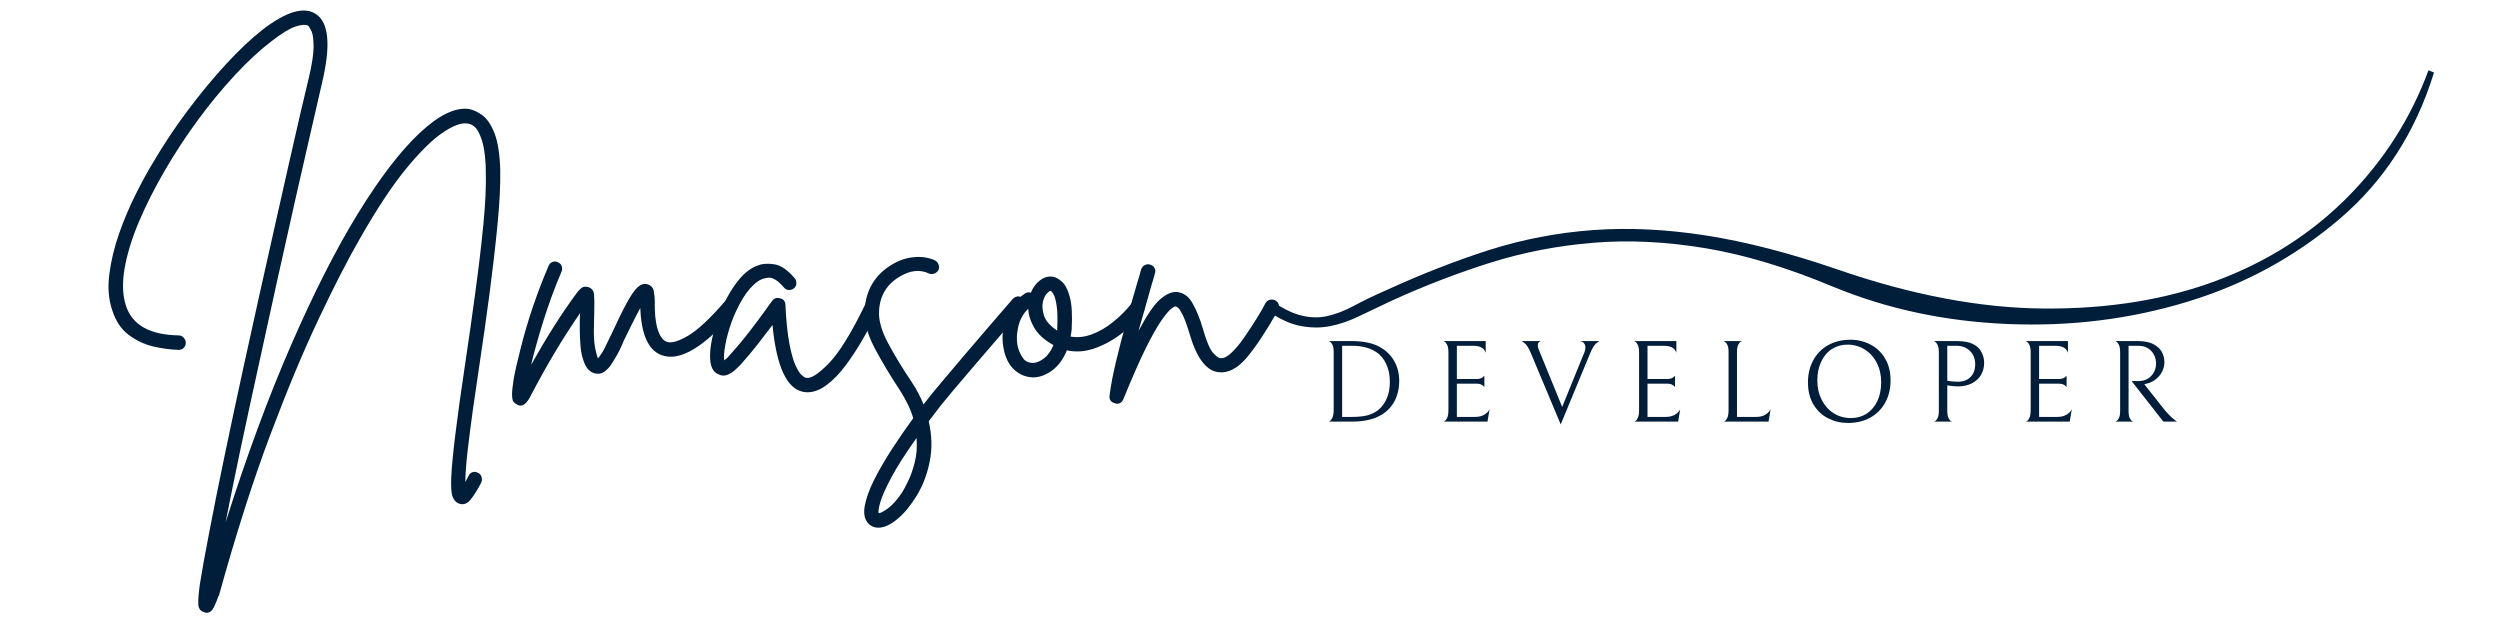 <svg xmlns="http://www.w3.org/2000/svg" xmlns:xlink="http://www.w3.org/1999/xlink" width="500" viewBox="0 0 375 93.75" height="125" preserveAspectRatio="xMidYMid meet"><defs><g></g><clipPath id="874ca024c8"><path d="M 190.426 10.547 L 365.457 10.547 L 365.457 49.441 L 190.426 49.441 Z M 190.426 10.547 " clip-rule="nonzero"></path></clipPath></defs><g clip-path="url(#874ca024c8)"><path fill="#001e3a" d="M 364.273 10.547 C 361.621 17.734 357.582 24.062 352.168 29.535 C 346.75 35.008 340.227 39.18 332.602 42.055 C 324.973 44.93 316.348 46.34 306.73 46.281 C 297.113 46.227 286.723 44.266 275.559 40.395 C 268.48 37.965 261.957 36.277 255.988 35.336 C 250.02 34.398 244.352 34.121 238.992 34.508 C 233.629 34.898 228.434 35.895 223.406 37.492 C 218.375 39.098 213.207 41.117 207.902 43.547 C 206.133 44.32 204.527 45.094 203.09 45.867 C 201.652 46.641 200.273 47.168 198.945 47.441 C 197.621 47.719 196.211 47.637 194.719 47.195 C 193.676 46.887 192.508 46.301 191.219 45.449 C 191.082 45.477 190.934 45.492 190.777 45.496 C 190.684 45.59 190.582 45.672 190.465 45.746 L 190.465 46.633 C 190.707 46.789 190.898 46.992 191.043 47.227 C 192.426 48.066 193.707 48.609 194.883 48.852 C 196.484 49.184 198.004 49.211 199.445 48.934 C 200.879 48.66 202.344 48.164 203.836 47.441 C 205.328 46.727 207.016 45.926 208.895 45.039 C 213.758 42.828 218.652 40.949 223.57 39.398 C 228.488 37.852 233.629 36.859 238.992 36.414 C 244.352 35.977 249.992 36.25 255.906 37.246 C 261.82 38.238 268.203 40.176 275.059 43.047 C 283.129 46.363 291.832 48.219 301.176 48.602 C 310.516 48.992 319.473 47.887 328.039 45.285 C 336.605 42.691 344.234 38.547 350.926 32.852 C 357.613 27.156 362.336 19.832 365.102 10.879 Z M 364.273 10.547 " fill-opacity="1" fill-rule="nonzero"></path></g><g fill="#001e3a" fill-opacity="1"><g transform="translate(16.569, 57.498)"><g><path d="M 55.125 13.422 C 55.383 13.535 55.562 13.727 55.656 14 C 55.75 14.281 55.738 14.57 55.625 14.875 C 55.031 16.02 54.484 16.891 53.984 17.484 C 53.484 18.078 52.922 18.266 52.297 18.047 C 51.848 17.891 51.52 17.535 51.312 16.984 C 51.113 16.43 51.051 15.422 51.125 13.953 C 51.195 12.484 51.398 10.383 51.734 7.656 C 52.066 4.926 52.566 1.332 53.234 -3.125 C 53.754 -6.57 54.254 -10.086 54.734 -13.672 C 55.223 -17.254 55.625 -20.641 55.938 -23.828 C 56.25 -27.023 56.367 -29.738 56.297 -31.969 C 56.297 -32.82 56.223 -33.773 56.078 -34.828 C 55.93 -35.891 55.648 -36.828 55.234 -37.641 C 54.828 -38.461 54.234 -38.91 53.453 -38.984 C 52.566 -39.086 51.363 -38.629 49.844 -37.609 C 48.32 -36.586 46.508 -34.805 44.406 -32.266 C 42.312 -29.723 40.004 -26.242 37.484 -21.828 C 35.66 -18.672 33.586 -14.641 31.266 -9.734 C 28.941 -4.836 26.488 1.039 23.906 7.906 C 21.332 14.77 18.785 22.754 16.266 31.859 C 16.223 31.859 16.203 31.875 16.203 31.906 C 15.984 32.539 15.742 33.117 15.484 33.641 C 15.223 34.16 14.852 34.422 14.375 34.422 C 14.258 34.422 14.129 34.379 13.984 34.297 C 13.461 34.148 13.191 33.742 13.172 33.078 C 13.148 32.41 13.234 31.41 13.422 30.078 C 13.711 28.211 14.195 25.535 14.875 22.047 C 16.02 16.035 17.723 7.832 19.984 -2.562 C 20.766 -6.125 21.555 -9.711 22.359 -13.328 C 23.16 -16.953 23.941 -20.441 24.703 -23.797 C 25.461 -27.16 26.164 -30.281 26.812 -33.156 C 27.457 -36.039 28.031 -38.547 28.531 -40.672 C 29.039 -42.805 29.426 -44.43 29.688 -45.547 C 30.207 -47.703 30.469 -49.344 30.469 -50.469 C 30.469 -51.602 30.363 -52.383 30.156 -52.812 C 29.945 -53.238 29.789 -53.508 29.688 -53.625 C 29.312 -53.852 28.664 -53.816 27.75 -53.516 C 26.844 -53.211 25.629 -52.469 24.109 -51.281 C 22.367 -49.945 20.551 -48.258 18.656 -46.219 C 16.758 -44.176 14.91 -41.93 13.109 -39.484 C 11.305 -37.035 9.645 -34.5 8.125 -31.875 C 6.602 -29.258 5.312 -26.695 4.25 -24.188 C 3.195 -21.688 2.484 -19.348 2.109 -17.172 C 1.742 -15.004 1.82 -13.141 2.344 -11.578 C 3.301 -8.723 5.938 -7.258 10.25 -7.188 C 10.539 -7.188 10.785 -7.07 10.984 -6.844 C 11.191 -6.625 11.297 -6.363 11.297 -6.062 C 11.297 -5.77 11.191 -5.52 10.984 -5.312 C 10.785 -5.113 10.539 -5.016 10.25 -5.016 C 9.02 -5.047 7.738 -5.219 6.406 -5.531 C 5.07 -5.852 3.848 -6.43 2.734 -7.266 C 1.617 -8.098 0.801 -9.316 0.281 -10.922 C -0.281 -12.547 -0.43 -14.359 -0.172 -16.359 C 0.086 -18.367 0.578 -20.406 1.297 -22.469 C 2.023 -24.531 2.852 -26.488 3.781 -28.344 C 4.707 -30.195 5.582 -31.797 6.406 -33.141 C 7.969 -35.805 9.688 -38.391 11.562 -40.891 C 13.438 -43.398 15.336 -45.703 17.266 -47.797 C 19.191 -49.898 21.031 -51.641 22.781 -53.016 C 26.344 -55.766 29.016 -56.562 30.797 -55.406 C 32.766 -54.145 33.078 -50.691 31.734 -45.047 C 31.328 -43.234 30.77 -40.812 30.062 -37.781 C 29.363 -34.758 28.578 -31.316 27.703 -27.453 C 26.828 -23.586 25.914 -19.508 24.969 -15.219 C 24.031 -10.938 23.086 -6.633 22.141 -2.312 C 21.191 2.008 20.297 6.156 19.453 10.125 C 18.617 14.102 17.891 17.688 17.266 20.875 C 20.422 10.926 23.695 2.055 27.094 -5.734 C 30.488 -13.535 33.828 -20.109 37.109 -25.453 C 40.398 -30.797 43.473 -34.812 46.328 -37.5 C 49.191 -40.195 51.66 -41.414 53.734 -41.156 C 54.398 -41.039 55.086 -40.723 55.797 -40.203 C 56.504 -39.68 57.109 -38.781 57.609 -37.5 C 58.109 -36.219 58.395 -34.391 58.469 -32.016 C 58.508 -29.711 58.367 -26.945 58.047 -23.719 C 57.734 -20.488 57.336 -17.062 56.859 -13.438 C 56.379 -9.82 55.879 -6.289 55.359 -2.844 C 55.023 -0.645 54.695 1.594 54.375 3.875 C 54.062 6.156 53.789 8.27 53.562 10.219 C 53.344 12.164 53.234 13.695 53.234 14.812 C 53.379 14.52 53.547 14.203 53.734 13.859 C 53.848 13.598 54.039 13.422 54.312 13.328 C 54.594 13.242 54.863 13.273 55.125 13.422 Z M 55.125 13.422 "></path></g></g></g><g fill="#001e3a" fill-opacity="1"><g transform="translate(78.889, 57.498)"><g><path d="M 31.406 -12.469 C 31.625 -12.289 31.742 -12.051 31.766 -11.75 C 31.785 -11.445 31.703 -11.188 31.516 -10.969 C 26.805 -5.438 23.078 -3.191 20.328 -4.234 C 18.359 -4.973 17.301 -7.328 17.156 -11.297 C 16.75 -10.555 16.312 -9.711 15.844 -8.766 C 15.375 -7.816 14.992 -7.047 14.703 -6.453 C 14.484 -5.898 14.258 -5.398 14.031 -4.953 C 13.812 -4.504 13.609 -4.133 13.422 -3.844 C 13.305 -3.625 13.109 -3.301 12.828 -2.875 C 12.555 -2.445 12.207 -2.07 11.781 -1.75 C 11.352 -1.438 10.859 -1.352 10.297 -1.5 C 9.629 -1.688 9.129 -2.176 8.797 -2.969 C 8.461 -3.77 8.258 -4.645 8.188 -5.594 C 8.113 -6.539 8.078 -7.312 8.078 -7.906 C 8.078 -8.383 8.078 -8.848 8.078 -9.297 C 8.078 -9.742 8.094 -10.156 8.125 -10.531 C 6.832 -8.664 5.594 -6.738 4.406 -4.75 C 3.219 -2.77 1.953 -0.5 0.609 2.062 C 0.16 2.914 -0.316 3.344 -0.828 3.344 C -1.016 3.344 -1.188 3.285 -1.344 3.172 C -1.52 3.098 -1.68 2.977 -1.828 2.812 C -1.984 2.645 -2.066 2.312 -2.078 1.812 C -2.098 1.312 -2.023 0.539 -1.859 -0.5 C -1.691 -1.539 -1.367 -2.988 -0.891 -4.844 C -0.336 -7.102 0.316 -9.348 1.078 -11.578 C 1.848 -13.805 2.617 -15.812 3.391 -17.594 C 3.504 -17.895 3.703 -18.098 3.984 -18.203 C 4.266 -18.316 4.535 -18.301 4.797 -18.156 C 5.086 -18.039 5.281 -17.844 5.375 -17.562 C 5.469 -17.289 5.457 -17.023 5.344 -16.766 C 4.344 -14.422 3.441 -11.977 2.641 -9.438 C 1.848 -6.895 1.227 -4.676 0.781 -2.781 C 1.926 -4.82 3.055 -6.723 4.172 -8.484 C 5.285 -10.254 6.457 -11.973 7.688 -13.641 C 7.801 -13.785 7.992 -13.988 8.266 -14.25 C 8.547 -14.508 8.926 -14.566 9.406 -14.422 C 9.895 -14.234 10.164 -13.879 10.219 -13.359 C 10.27 -12.836 10.281 -11.969 10.25 -10.75 C 10.25 -10.344 10.238 -9.895 10.219 -9.406 C 10.195 -8.926 10.188 -8.426 10.188 -7.906 C 10.188 -6.789 10.258 -5.879 10.406 -5.172 C 10.562 -4.473 10.691 -3.992 10.797 -3.734 C 10.879 -3.805 10.984 -3.938 11.109 -4.125 C 11.234 -4.312 11.391 -4.551 11.578 -4.844 C 11.734 -5.102 11.91 -5.457 12.109 -5.906 C 12.316 -6.352 12.551 -6.832 12.812 -7.344 C 13.77 -9.426 14.555 -11.023 15.172 -12.141 C 15.785 -13.254 16.316 -14.016 16.766 -14.422 C 17.211 -14.828 17.676 -14.977 18.156 -14.875 C 18.75 -14.719 19.094 -14.352 19.188 -13.781 C 19.281 -13.207 19.328 -12.754 19.328 -12.422 C 19.285 -10.672 19.422 -9.258 19.734 -8.188 C 20.055 -7.113 20.516 -6.461 21.109 -6.234 C 21.773 -5.973 22.836 -6.27 24.297 -7.125 C 25.766 -7.977 27.633 -9.723 29.906 -12.359 C 30.094 -12.586 30.332 -12.707 30.625 -12.719 C 30.926 -12.738 31.188 -12.656 31.406 -12.469 Z M 31.406 -12.469 "></path></g></g></g><g fill="#001e3a" fill-opacity="1"><g transform="translate(107.904, 57.498)"><g><path d="M 23.328 -12.359 C 23.586 -12.254 23.766 -12.062 23.859 -11.781 C 23.953 -11.5 23.941 -11.227 23.828 -10.969 C 23.129 -9.52 22.359 -8.07 21.516 -6.625 C 20.68 -5.176 19.812 -3.848 18.906 -2.641 C 18 -1.43 17.062 -0.469 16.094 0.25 C 15.125 0.977 14.16 1.344 13.203 1.344 C 13.016 1.344 12.805 1.32 12.578 1.281 C 10.098 0.801 8.562 -2.539 7.969 -8.75 C 7.332 -7.895 6.598 -6.938 5.766 -5.875 C 4.93 -4.812 4.051 -3.766 3.125 -2.734 C 2.969 -2.578 2.723 -2.344 2.391 -2.031 C 2.055 -1.719 1.664 -1.469 1.219 -1.281 C 0.781 -1.094 0.336 -1.113 -0.109 -1.344 C -1.004 -1.676 -1.43 -2.641 -1.391 -4.234 C -1.391 -5.16 -1.211 -6.312 -0.859 -7.688 C -0.504 -9.062 -0.004 -10.441 0.641 -11.828 C 1.285 -13.223 2.047 -14.457 2.922 -15.531 C 3.797 -16.613 4.77 -17.336 5.844 -17.703 C 6.508 -17.961 7.328 -18.008 8.297 -17.844 C 9.266 -17.676 10.266 -16.984 11.297 -15.766 C 11.484 -15.535 11.566 -15.27 11.547 -14.969 C 11.535 -14.676 11.414 -14.438 11.188 -14.25 C 10.969 -14.07 10.707 -13.988 10.406 -14 C 10.113 -14.02 9.875 -14.145 9.688 -14.375 C 8.801 -15.406 8.031 -15.895 7.375 -15.844 C 6.727 -15.789 6.18 -15.598 5.734 -15.266 C 4.922 -14.672 4.176 -13.816 3.5 -12.703 C 2.832 -11.586 2.273 -10.414 1.828 -9.188 C 1.391 -7.957 1.078 -6.812 0.891 -5.75 C 0.703 -4.695 0.645 -3.93 0.719 -3.453 C 0.832 -3.523 0.953 -3.613 1.078 -3.719 C 1.211 -3.832 1.352 -3.984 1.5 -4.172 C 2.613 -5.398 3.633 -6.617 4.562 -7.828 C 5.488 -9.035 6.285 -10.102 6.953 -11.031 C 7.141 -11.289 7.316 -11.539 7.484 -11.781 C 7.648 -12.02 7.812 -12.234 7.969 -12.422 C 8.258 -12.785 8.645 -12.895 9.125 -12.75 C 9.613 -12.633 9.875 -12.32 9.906 -11.812 C 10.02 -9.395 10.219 -7.453 10.5 -5.984 C 10.781 -4.516 11.086 -3.414 11.422 -2.688 C 11.754 -1.969 12.066 -1.477 12.359 -1.219 C 12.66 -0.957 12.883 -0.828 13.031 -0.828 C 13.738 -0.68 14.867 -1.406 16.422 -3 C 17.984 -4.602 19.805 -7.555 21.891 -11.859 C 22.035 -12.16 22.242 -12.352 22.516 -12.438 C 22.797 -12.531 23.066 -12.504 23.328 -12.359 Z M 23.328 -12.359 "></path></g></g></g><g fill="#001e3a" fill-opacity="1"><g transform="translate(128.622, 57.498)"><g><path d="M 24.781 -12.75 C 25 -12.562 25.125 -12.316 25.156 -12.016 C 25.195 -11.723 25.109 -11.469 24.891 -11.25 C 23.816 -9.988 22.629 -8.598 21.328 -7.078 C 20.023 -5.555 18.75 -4.07 17.5 -2.625 C 16.258 -1.176 15.191 0.078 14.297 1.141 C 13.41 2.203 12.82 2.914 12.531 3.281 C 11.895 4.102 11.281 4.906 10.688 5.688 C 11.176 7.832 11.223 9.859 10.828 11.766 C 10.441 13.68 9.789 15.379 8.875 16.859 C 7.969 18.348 7.016 19.504 6.016 20.328 C 4.973 21.211 4.008 21.656 3.125 21.656 C 2.562 21.656 2.094 21.473 1.719 21.109 C 1.094 20.516 0.879 19.629 1.078 18.453 C 1.285 17.285 1.758 15.957 2.5 14.469 C 3.25 12.988 4.141 11.453 5.172 9.859 C 6.211 8.266 7.273 6.723 8.359 5.234 C 8.172 4.566 7.91 3.891 7.578 3.203 C 7.242 2.516 6.852 1.816 6.406 1.109 C 4.883 -1.191 3.594 -3.352 2.531 -5.375 C 1.477 -7.395 0.988 -9.242 1.062 -10.922 C 1.25 -13.992 2.617 -16.289 5.172 -17.812 C 6.211 -18.445 7.305 -18.816 8.453 -18.922 C 9.609 -19.035 10.672 -18.875 11.641 -18.438 C 11.898 -18.281 12.078 -18.062 12.172 -17.781 C 12.266 -17.508 12.254 -17.242 12.141 -16.984 C 11.992 -16.723 11.781 -16.547 11.5 -16.453 C 11.219 -16.359 10.945 -16.367 10.688 -16.484 C 9.352 -17.117 7.891 -16.953 6.297 -15.984 C 4.359 -14.828 3.336 -13.098 3.234 -10.797 C 3.16 -9.43 3.625 -7.816 4.625 -5.953 C 5.625 -4.098 6.812 -2.148 8.188 -0.109 C 8.895 0.961 9.469 2.055 9.906 3.172 C 10.207 2.805 10.523 2.398 10.859 1.953 C 11.148 1.578 11.75 0.852 12.656 -0.219 C 13.57 -1.301 14.641 -2.566 15.859 -4.016 C 17.086 -5.461 18.359 -6.945 19.672 -8.469 C 20.992 -9.988 22.195 -11.379 23.281 -12.641 C 23.469 -12.859 23.707 -12.988 24 -13.031 C 24.301 -13.07 24.562 -12.977 24.781 -12.75 Z M 6.688 16.375 C 6.945 15.969 7.258 15.379 7.625 14.609 C 8 13.848 8.32 12.922 8.594 11.828 C 8.875 10.734 8.961 9.52 8.859 8.188 C 7.148 10.602 5.875 12.609 5.031 14.203 C 4.195 15.797 3.66 17.008 3.422 17.844 C 3.18 18.676 3.098 19.223 3.172 19.484 C 3.43 19.484 3.895 19.242 4.562 18.766 C 5.227 18.285 5.938 17.488 6.688 16.375 Z M 6.688 16.375 "></path></g></g></g><g fill="#001e3a" fill-opacity="1"><g transform="translate(151.066, 57.498)"><g><path d="M 20.156 -12.141 C 20.414 -11.953 20.562 -11.707 20.594 -11.406 C 20.633 -11.113 20.562 -10.859 20.375 -10.641 C 19.414 -9.41 18.297 -8.312 17.016 -7.344 C 15.734 -6.383 14.395 -5.672 13 -5.203 C 11.613 -4.742 10.27 -4.66 8.969 -4.953 C 8.445 -3.648 7.711 -2.645 6.766 -1.938 C 5.816 -1.238 4.859 -0.891 3.891 -0.891 C 3.891 -0.891 3.879 -0.891 3.859 -0.891 C 3.848 -0.891 3.844 -0.891 3.844 -0.891 C 2.844 -0.93 1.961 -1.273 1.203 -1.922 C 0.441 -2.566 -0.086 -3.469 -0.391 -4.625 C -0.723 -5.926 -0.773 -7.16 -0.547 -8.328 C -0.328 -9.492 0.078 -10.52 0.672 -11.406 C 1.266 -12.301 1.93 -12.988 2.672 -13.469 C 2.93 -13.656 3.227 -13.695 3.562 -13.594 C 3.895 -14.406 4.367 -15.035 4.984 -15.484 C 5.598 -15.93 6.238 -16.098 6.906 -15.984 C 7.312 -15.91 7.754 -15.66 8.234 -15.234 C 8.723 -14.805 9.113 -14.039 9.406 -12.938 C 9.707 -11.844 9.801 -10.238 9.688 -8.125 C 9.656 -7.758 9.598 -7.391 9.516 -7.016 C 10.523 -6.828 11.586 -6.938 12.703 -7.344 C 13.816 -7.758 14.891 -8.383 15.922 -9.219 C 16.961 -10.051 17.875 -10.969 18.656 -11.969 C 18.844 -12.195 19.082 -12.328 19.375 -12.359 C 19.676 -12.398 19.938 -12.328 20.156 -12.141 Z M 3.891 -3.062 C 4.379 -3.062 4.922 -3.285 5.516 -3.734 C 6.109 -4.18 6.586 -4.848 6.953 -5.734 C 5.617 -6.473 4.664 -7.328 4.094 -8.297 C 3.52 -9.266 3.211 -10.227 3.172 -11.188 C 2.391 -10.445 1.879 -9.5 1.641 -8.344 C 1.398 -7.195 1.41 -6.16 1.672 -5.234 C 1.785 -4.828 2.008 -4.363 2.344 -3.844 C 2.676 -3.32 3.191 -3.062 3.891 -3.062 Z M 7.516 -8.234 C 7.586 -9.723 7.555 -10.875 7.422 -11.688 C 7.297 -12.508 7.141 -13.066 6.953 -13.359 C 6.773 -13.66 6.648 -13.828 6.578 -13.859 C 6.535 -13.859 6.516 -13.859 6.516 -13.859 C 6.398 -13.859 6.234 -13.75 6.016 -13.531 C 5.797 -13.312 5.609 -12.977 5.453 -12.531 C 5.234 -11.82 5.254 -11.051 5.516 -10.219 C 5.773 -9.383 6.441 -8.613 7.516 -7.906 C 7.516 -8.02 7.516 -8.129 7.516 -8.234 Z M 7.516 -8.234 "></path></g></g></g><g fill="#001e3a" fill-opacity="1"><g transform="translate(168.887, 57.498)"><g><path d="M 22.438 -12.422 C 22.695 -12.273 22.863 -12.062 22.938 -11.781 C 23.008 -11.5 22.973 -11.227 22.828 -10.969 C 21.086 -7.883 19.52 -5.516 18.125 -3.859 C 16.727 -2.211 15.305 -1.484 13.859 -1.672 C 12.004 -1.891 10.539 -3.895 9.469 -7.688 C 9.094 -8.906 8.766 -9.785 8.484 -10.328 C 8.211 -10.867 7.992 -11.203 7.828 -11.328 C 7.66 -11.461 7.539 -11.531 7.469 -11.531 C 7.352 -11.562 7.129 -11.445 6.797 -11.188 C 6.461 -10.926 5.977 -10.348 5.344 -9.453 C 4.719 -8.566 3.938 -7.188 3 -5.312 C 2.07 -3.438 0.941 -0.867 -0.391 2.391 C -0.578 2.836 -0.895 3.062 -1.344 3.062 C -1.445 3.062 -1.535 3.039 -1.609 3 C -2.242 2.852 -2.523 2.469 -2.453 1.844 C -2.266 0.312 -1.926 -1.453 -1.438 -3.453 C -0.957 -5.453 -0.43 -7.492 0.141 -9.578 C 0.711 -11.66 1.238 -13.516 1.719 -15.141 C 1.832 -15.516 1.938 -15.859 2.031 -16.172 C 2.125 -16.492 2.207 -16.801 2.281 -17.094 C 2.395 -17.395 2.582 -17.609 2.844 -17.734 C 3.102 -17.867 3.363 -17.895 3.625 -17.812 C 3.914 -17.738 4.133 -17.57 4.281 -17.312 C 4.438 -17.051 4.457 -16.773 4.344 -16.484 C 4.27 -16.18 4.188 -15.875 4.094 -15.562 C 4 -15.25 3.895 -14.906 3.781 -14.531 C 3.52 -13.57 3.223 -12.516 2.891 -11.359 C 2.555 -10.211 2.223 -9.047 1.891 -7.859 C 3.148 -10.234 4.223 -11.805 5.109 -12.578 C 6.004 -13.359 6.828 -13.734 7.578 -13.703 C 8.609 -13.629 9.422 -13.051 10.016 -11.969 C 10.617 -10.895 11.125 -9.648 11.531 -8.234 C 12.082 -6.305 12.598 -5.082 13.078 -4.562 C 13.566 -4.039 13.922 -3.781 14.141 -3.781 C 14.629 -3.707 15.195 -3.977 15.844 -4.594 C 16.488 -5.207 17.133 -5.988 17.781 -6.938 C 18.438 -7.883 19.051 -8.82 19.625 -9.75 C 20.207 -10.676 20.645 -11.438 20.938 -12.031 C 21.082 -12.289 21.301 -12.457 21.594 -12.531 C 21.895 -12.602 22.176 -12.566 22.438 -12.422 Z M 22.438 -12.422 "></path></g></g></g><g fill="#001e3a" fill-opacity="1"><g transform="translate(197.804, 63.241)"><g><path d="M 9.359 -0.984 C 8.254 -0.328 6.785 0 4.953 0 L 1.484 0 C 1.484 0.031 1.551 0 1.688 -0.094 C 1.832 -0.195 1.961 -0.379 2.078 -0.641 C 2.191 -0.91 2.25 -1.305 2.25 -1.828 L 2.25 -10.453 C 2.25 -10.91 2.191 -11.258 2.078 -11.5 C 1.961 -11.738 1.832 -11.898 1.688 -11.984 C 1.551 -12.066 1.484 -12.098 1.484 -12.078 L 4.938 -12.078 C 6.719 -12.078 8.129 -11.781 9.172 -11.188 C 10.098 -10.676 10.812 -9.984 11.312 -9.109 C 11.82 -8.234 12.078 -7.242 12.078 -6.141 C 12.078 -4.953 11.836 -3.922 11.359 -3.047 C 10.891 -2.172 10.223 -1.484 9.359 -0.984 Z M 8.672 -10.406 C 8.148 -10.75 7.598 -10.992 7.016 -11.141 C 6.43 -11.297 5.738 -11.375 4.938 -11.375 L 3.516 -11.375 L 3.516 -0.703 L 4.938 -0.703 C 5.895 -0.703 6.68 -0.781 7.297 -0.938 C 7.91 -1.102 8.438 -1.359 8.875 -1.703 C 9.445 -2.148 9.891 -2.734 10.203 -3.453 C 10.516 -4.172 10.672 -5.008 10.672 -5.969 C 10.672 -6.988 10.488 -7.879 10.125 -8.641 C 9.77 -9.41 9.285 -10 8.672 -10.406 Z M 8.672 -10.406 "></path></g></g></g><g fill="#001e3a" fill-opacity="1"><g transform="translate(215.014, 63.241)"><g><path d="M 1.484 0 C 1.484 0.031 1.551 0.004 1.688 -0.078 C 1.832 -0.16 1.961 -0.332 2.078 -0.594 C 2.191 -0.863 2.25 -1.25 2.25 -1.75 L 2.25 -10.375 C 2.25 -10.852 2.191 -11.219 2.078 -11.469 C 1.961 -11.719 1.832 -11.891 1.688 -11.984 C 1.551 -12.078 1.484 -12.109 1.484 -12.078 L 7.844 -12.078 L 7.844 -10.312 C 7.633 -11.02 7.004 -11.375 5.953 -11.375 L 3.516 -11.375 L 3.516 -6.391 L 6.531 -6.391 C 6.758 -6.391 6.957 -6.426 7.125 -6.5 C 7.289 -6.57 7.41 -6.648 7.484 -6.734 C 7.566 -6.816 7.617 -6.867 7.641 -6.891 L 7.641 -5.188 C 7.617 -5.219 7.566 -5.27 7.484 -5.344 C 7.41 -5.426 7.289 -5.504 7.125 -5.578 C 6.969 -5.648 6.773 -5.688 6.547 -5.688 L 3.516 -5.688 L 3.516 -0.703 L 6.25 -0.703 C 6.77 -0.703 7.219 -0.805 7.594 -1.016 C 7.977 -1.234 8.254 -1.516 8.422 -1.859 L 8.109 0 Z M 1.484 0 "></path></g></g></g><g fill="#001e3a" fill-opacity="1"><g transform="translate(228.435, 63.241)"><g><path d="M 9.375 -11.141 C 9.375 -11.379 9.305 -11.582 9.172 -11.75 C 9.047 -11.914 8.848 -12.023 8.578 -12.078 L 11.531 -12.078 C 11.375 -12.047 11.164 -11.906 10.906 -11.656 C 10.656 -11.414 10.391 -10.961 10.109 -10.297 L 5.672 0.422 L 1.156 -10.359 C 0.895 -10.973 0.641 -11.398 0.391 -11.641 C 0.141 -11.879 -0.066 -12.023 -0.234 -12.078 L 2.703 -12.078 C 2.391 -11.992 2.234 -11.785 2.234 -11.453 C 2.234 -11.273 2.27 -11.086 2.344 -10.891 C 2.426 -10.691 2.473 -10.578 2.484 -10.547 L 5.891 -2.203 L 9.188 -10.312 C 9.312 -10.582 9.375 -10.859 9.375 -11.141 Z M 9.375 -11.141 "></path></g></g></g><g fill="#001e3a" fill-opacity="1"><g transform="translate(243.611, 63.241)"><g><path d="M 1.484 0 C 1.484 0.031 1.551 0.004 1.688 -0.078 C 1.832 -0.16 1.961 -0.332 2.078 -0.594 C 2.191 -0.863 2.25 -1.25 2.25 -1.75 L 2.25 -10.375 C 2.25 -10.852 2.191 -11.219 2.078 -11.469 C 1.961 -11.719 1.832 -11.891 1.688 -11.984 C 1.551 -12.078 1.484 -12.109 1.484 -12.078 L 7.844 -12.078 L 7.844 -10.312 C 7.633 -11.02 7.004 -11.375 5.953 -11.375 L 3.516 -11.375 L 3.516 -6.391 L 6.531 -6.391 C 6.758 -6.391 6.957 -6.426 7.125 -6.5 C 7.289 -6.57 7.41 -6.648 7.484 -6.734 C 7.566 -6.816 7.617 -6.867 7.641 -6.891 L 7.641 -5.188 C 7.617 -5.219 7.566 -5.27 7.484 -5.344 C 7.41 -5.426 7.289 -5.504 7.125 -5.578 C 6.969 -5.648 6.773 -5.688 6.547 -5.688 L 3.516 -5.688 L 3.516 -0.703 L 6.25 -0.703 C 6.77 -0.703 7.219 -0.805 7.594 -1.016 C 7.977 -1.234 8.254 -1.516 8.422 -1.859 L 8.109 0 Z M 1.484 0 "></path></g></g></g><g fill="#001e3a" fill-opacity="1"><g transform="translate(257.033, 63.241)"><g><path d="M 2.25 -10.438 C 2.25 -10.906 2.191 -11.258 2.078 -11.5 C 1.961 -11.738 1.832 -11.898 1.688 -11.984 C 1.551 -12.066 1.484 -12.098 1.484 -12.078 L 4.281 -12.078 C 4.281 -12.098 4.207 -12.066 4.062 -11.984 C 3.926 -11.898 3.801 -11.738 3.688 -11.5 C 3.57 -11.258 3.516 -10.906 3.516 -10.438 L 3.516 -0.703 L 6.391 -0.703 C 6.91 -0.703 7.359 -0.805 7.734 -1.016 C 8.117 -1.234 8.395 -1.516 8.562 -1.859 L 8.25 0 L 1.484 0 C 1.484 0.031 1.551 0.004 1.688 -0.078 C 1.832 -0.16 1.961 -0.332 2.078 -0.594 C 2.191 -0.863 2.25 -1.25 2.25 -1.75 Z M 2.25 -10.438 "></path></g></g></g><g fill="#001e3a" fill-opacity="1"><g transform="translate(270.068, 63.241)"><g><path d="M 1.125 -5.891 C 1.125 -7.129 1.391 -8.234 1.922 -9.203 C 2.453 -10.18 3.195 -10.938 4.156 -11.469 C 5.125 -12.008 6.242 -12.281 7.516 -12.281 C 8.566 -12.281 9.551 -12.047 10.469 -11.578 C 11.383 -11.117 12.117 -10.426 12.672 -9.5 C 13.234 -8.582 13.516 -7.473 13.516 -6.172 C 13.516 -4.93 13.25 -3.828 12.719 -2.859 C 12.188 -1.891 11.438 -1.133 10.469 -0.594 C 9.5 -0.062 8.383 0.203 7.125 0.203 C 6.07 0.203 5.086 -0.023 4.172 -0.484 C 3.254 -0.941 2.516 -1.633 1.953 -2.562 C 1.398 -3.488 1.125 -4.598 1.125 -5.891 Z M 12.109 -5.906 C 12.109 -6.977 11.891 -7.941 11.453 -8.797 C 11.016 -9.66 10.41 -10.332 9.641 -10.812 C 8.879 -11.301 8.016 -11.547 7.047 -11.547 C 6.172 -11.547 5.391 -11.32 4.703 -10.875 C 4.023 -10.438 3.492 -9.805 3.109 -8.984 C 2.723 -8.172 2.531 -7.227 2.531 -6.156 C 2.531 -5.094 2.75 -4.129 3.188 -3.266 C 3.625 -2.41 4.223 -1.738 4.984 -1.25 C 5.754 -0.77 6.617 -0.531 7.578 -0.531 C 8.453 -0.531 9.234 -0.75 9.922 -1.188 C 10.609 -1.633 11.145 -2.266 11.531 -3.078 C 11.914 -3.891 12.109 -4.832 12.109 -5.906 Z M 12.109 -5.906 "></path></g></g></g><g fill="#001e3a" fill-opacity="1"><g transform="translate(288.576, 63.241)"><g><path d="M 9.047 -8.812 C 9.047 -8.133 8.883 -7.523 8.562 -6.984 C 8.25 -6.453 7.789 -6.035 7.188 -5.734 C 6.594 -5.43 5.895 -5.281 5.094 -5.281 C 4.602 -5.281 4.078 -5.332 3.516 -5.438 L 3.516 -1.609 C 3.516 -1.16 3.57 -0.812 3.688 -0.562 C 3.801 -0.32 3.926 -0.16 4.062 -0.078 C 4.207 -0.004 4.281 0.02 4.281 0 L 1.484 0 C 1.484 0.02 1.551 -0.004 1.688 -0.078 C 1.832 -0.16 1.961 -0.316 2.078 -0.547 C 2.191 -0.785 2.25 -1.141 2.25 -1.609 L 2.25 -10.406 C 2.25 -10.875 2.191 -11.227 2.078 -11.469 C 1.961 -11.719 1.832 -11.883 1.688 -11.969 C 1.551 -12.062 1.484 -12.098 1.484 -12.078 L 4.938 -12.078 C 5.531 -12.078 6.02 -12.035 6.406 -11.953 C 6.789 -11.879 7.129 -11.766 7.422 -11.609 C 7.953 -11.348 8.352 -10.961 8.625 -10.453 C 8.906 -9.941 9.047 -9.395 9.047 -8.812 Z M 7.703 -8.578 C 7.703 -9.41 7.441 -10.082 6.922 -10.594 C 6.41 -11.113 5.727 -11.375 4.875 -11.375 L 3.516 -11.375 L 3.516 -6.125 C 4.016 -6.031 4.539 -5.984 5.094 -5.984 C 5.906 -5.984 6.539 -6.219 7 -6.688 C 7.469 -7.164 7.703 -7.797 7.703 -8.578 Z M 7.703 -8.578 "></path></g></g></g><g fill="#001e3a" fill-opacity="1"><g transform="translate(302.349, 63.241)"><g><path d="M 1.484 0 C 1.484 0.031 1.551 0.004 1.688 -0.078 C 1.832 -0.16 1.961 -0.332 2.078 -0.594 C 2.191 -0.863 2.25 -1.25 2.25 -1.75 L 2.25 -10.375 C 2.25 -10.852 2.191 -11.219 2.078 -11.469 C 1.961 -11.719 1.832 -11.891 1.688 -11.984 C 1.551 -12.078 1.484 -12.109 1.484 -12.078 L 7.844 -12.078 L 7.844 -10.312 C 7.633 -11.02 7.004 -11.375 5.953 -11.375 L 3.516 -11.375 L 3.516 -6.391 L 6.531 -6.391 C 6.758 -6.391 6.957 -6.426 7.125 -6.5 C 7.289 -6.57 7.41 -6.648 7.484 -6.734 C 7.566 -6.816 7.617 -6.867 7.641 -6.891 L 7.641 -5.188 C 7.617 -5.219 7.566 -5.27 7.484 -5.344 C 7.41 -5.426 7.289 -5.504 7.125 -5.578 C 6.969 -5.648 6.773 -5.688 6.547 -5.688 L 3.516 -5.688 L 3.516 -0.703 L 6.25 -0.703 C 6.77 -0.703 7.219 -0.805 7.594 -1.016 C 7.977 -1.234 8.254 -1.516 8.422 -1.859 L 8.109 0 Z M 1.484 0 "></path></g></g></g><g fill="#001e3a" fill-opacity="1"><g transform="translate(315.77, 63.241)"><g><path d="M 5.016 -6.078 C 5.555 -6.078 6.023 -6.203 6.422 -6.453 C 6.816 -6.703 7.117 -7.023 7.328 -7.422 C 7.535 -7.828 7.641 -8.254 7.641 -8.703 C 7.641 -9.16 7.539 -9.586 7.344 -9.984 C 7.145 -10.391 6.848 -10.723 6.453 -10.984 C 6.055 -11.242 5.57 -11.375 5 -11.375 L 3.516 -11.375 L 3.516 -1.609 C 3.516 -1.141 3.57 -0.785 3.688 -0.547 C 3.801 -0.305 3.926 -0.148 4.062 -0.078 C 4.207 -0.004 4.281 0.02 4.281 0 L 1.484 0 C 1.484 0.02 1.551 -0.004 1.688 -0.078 C 1.832 -0.16 1.961 -0.316 2.078 -0.547 C 2.191 -0.785 2.25 -1.141 2.25 -1.609 L 2.25 -10.391 C 2.25 -10.867 2.191 -11.234 2.078 -11.484 C 1.961 -11.734 1.832 -11.898 1.688 -11.984 C 1.551 -12.078 1.484 -12.109 1.484 -12.078 L 4.969 -12.078 C 5.875 -12.078 6.625 -11.926 7.219 -11.625 C 7.812 -11.32 8.238 -10.93 8.5 -10.453 C 8.758 -9.984 8.891 -9.469 8.891 -8.906 C 8.891 -8.445 8.781 -7.988 8.562 -7.531 C 8.344 -7.082 8.023 -6.691 7.609 -6.359 C 7.191 -6.023 6.707 -5.797 6.156 -5.672 L 5.875 -5.609 L 8.969 -1.688 C 9.375 -1.227 9.711 -0.875 9.984 -0.625 C 10.254 -0.383 10.445 -0.223 10.562 -0.141 C 10.688 -0.055 10.766 -0.008 10.797 0 L 8.734 0 L 3.969 -6.078 Z M 5.016 -6.078 "></path></g></g></g></svg>